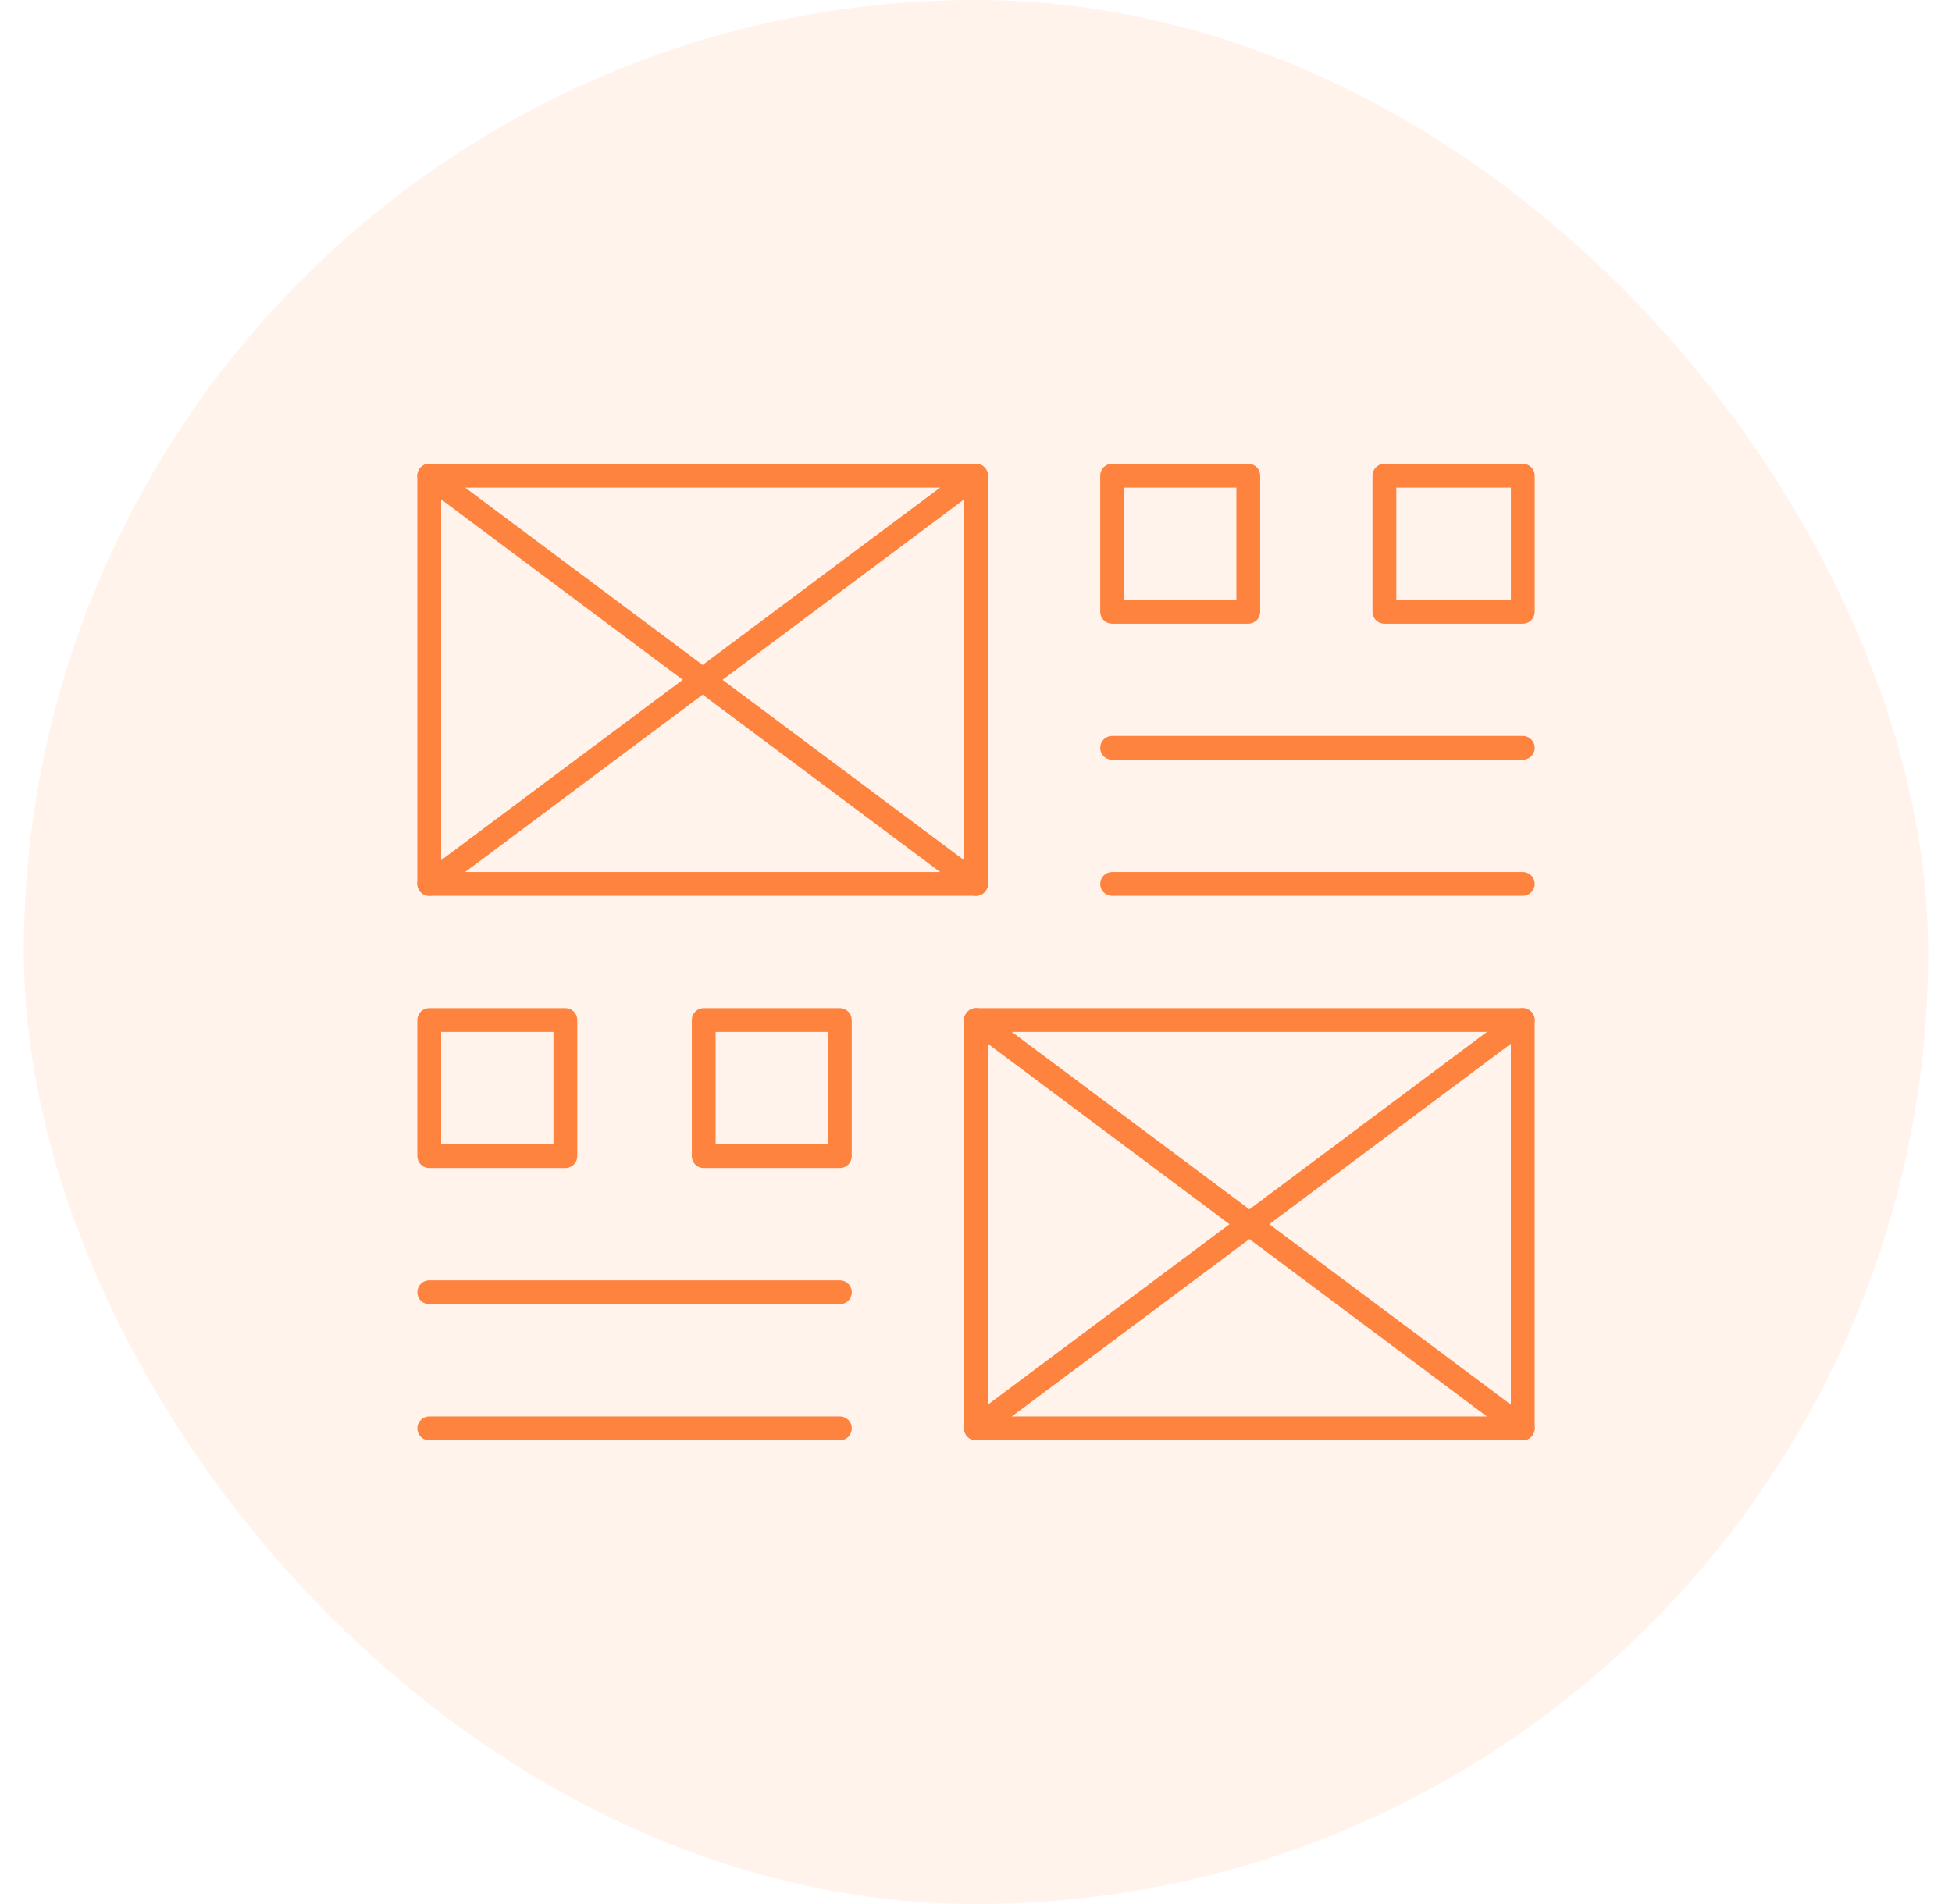 <svg width="41" height="40" viewBox="0 0 41 40" fill="none" xmlns="http://www.w3.org/2000/svg">
<rect x="0.5" width="40" height="40" rx="20" fill="#FD833F" fill-opacity="0.1"/>
<g clip-path="url(#clip0_3196_4641)">
<path d="M20.5 9.993H9.016V18.57H20.5V9.993Z" stroke="#FD833F" stroke-width="0.5" stroke-miterlimit="10" stroke-linecap="round" stroke-linejoin="round"/>
<path d="M9.016 9.993L20.5 18.57" stroke="#FD833F" stroke-width="0.5" stroke-miterlimit="10" stroke-linecap="round" stroke-linejoin="round"/>
<path d="M20.5 9.993L9.016 18.57" stroke="#FD833F" stroke-width="0.5" stroke-miterlimit="10" stroke-linecap="round" stroke-linejoin="round"/>
<path d="M31.984 21.429H20.5V30.007H31.984V21.429Z" stroke="#FD833F" stroke-width="0.5" stroke-miterlimit="10" stroke-linecap="round" stroke-linejoin="round"/>
<path d="M20.5 21.429L31.984 30.007" stroke="#FD833F" stroke-width="0.5" stroke-miterlimit="10" stroke-linecap="round" stroke-linejoin="round"/>
<path d="M31.984 21.429L20.5 30.007" stroke="#FD833F" stroke-width="0.5" stroke-miterlimit="10" stroke-linecap="round" stroke-linejoin="round"/>
<path d="M26.219 9.993H23.359V12.852H26.219V9.993Z" stroke="#FD833F" stroke-width="0.5" stroke-miterlimit="10" stroke-linecap="round" stroke-linejoin="round"/>
<path d="M31.985 9.993H29.078V12.852H31.985V9.993Z" stroke="#FD833F" stroke-width="0.5" stroke-miterlimit="10" stroke-linecap="round" stroke-linejoin="round"/>
<path d="M11.875 21.429H9.016V24.288H11.875V21.429Z" stroke="#FD833F" stroke-width="0.5" stroke-miterlimit="10" stroke-linecap="round" stroke-linejoin="round"/>
<path d="M17.64 21.429H14.781V24.288H17.64V21.429Z" stroke="#FD833F" stroke-width="0.5" stroke-miterlimit="10" stroke-linecap="round" stroke-linejoin="round"/>
<path d="M23.359 15.711H31.985" stroke="#FD833F" stroke-width="0.5" stroke-miterlimit="10" stroke-linecap="round" stroke-linejoin="round"/>
<path d="M23.359 18.57H31.985" stroke="#FD833F" stroke-width="0.5" stroke-miterlimit="10" stroke-linecap="round" stroke-linejoin="round"/>
<path d="M9.016 30.007H17.641" stroke="#FD833F" stroke-width="0.5" stroke-miterlimit="10" stroke-linecap="round" stroke-linejoin="round"/>
<path d="M9.016 27.148H17.641" stroke="#FD833F" stroke-width="0.5" stroke-miterlimit="10" stroke-linecap="round" stroke-linejoin="round"/>
</g>
<defs>
<clipPath id="clip0_3196_4641">
<rect width="24" height="24" fill="white" transform="translate(8.5 8)"/>
</clipPath>
</defs>
</svg>
